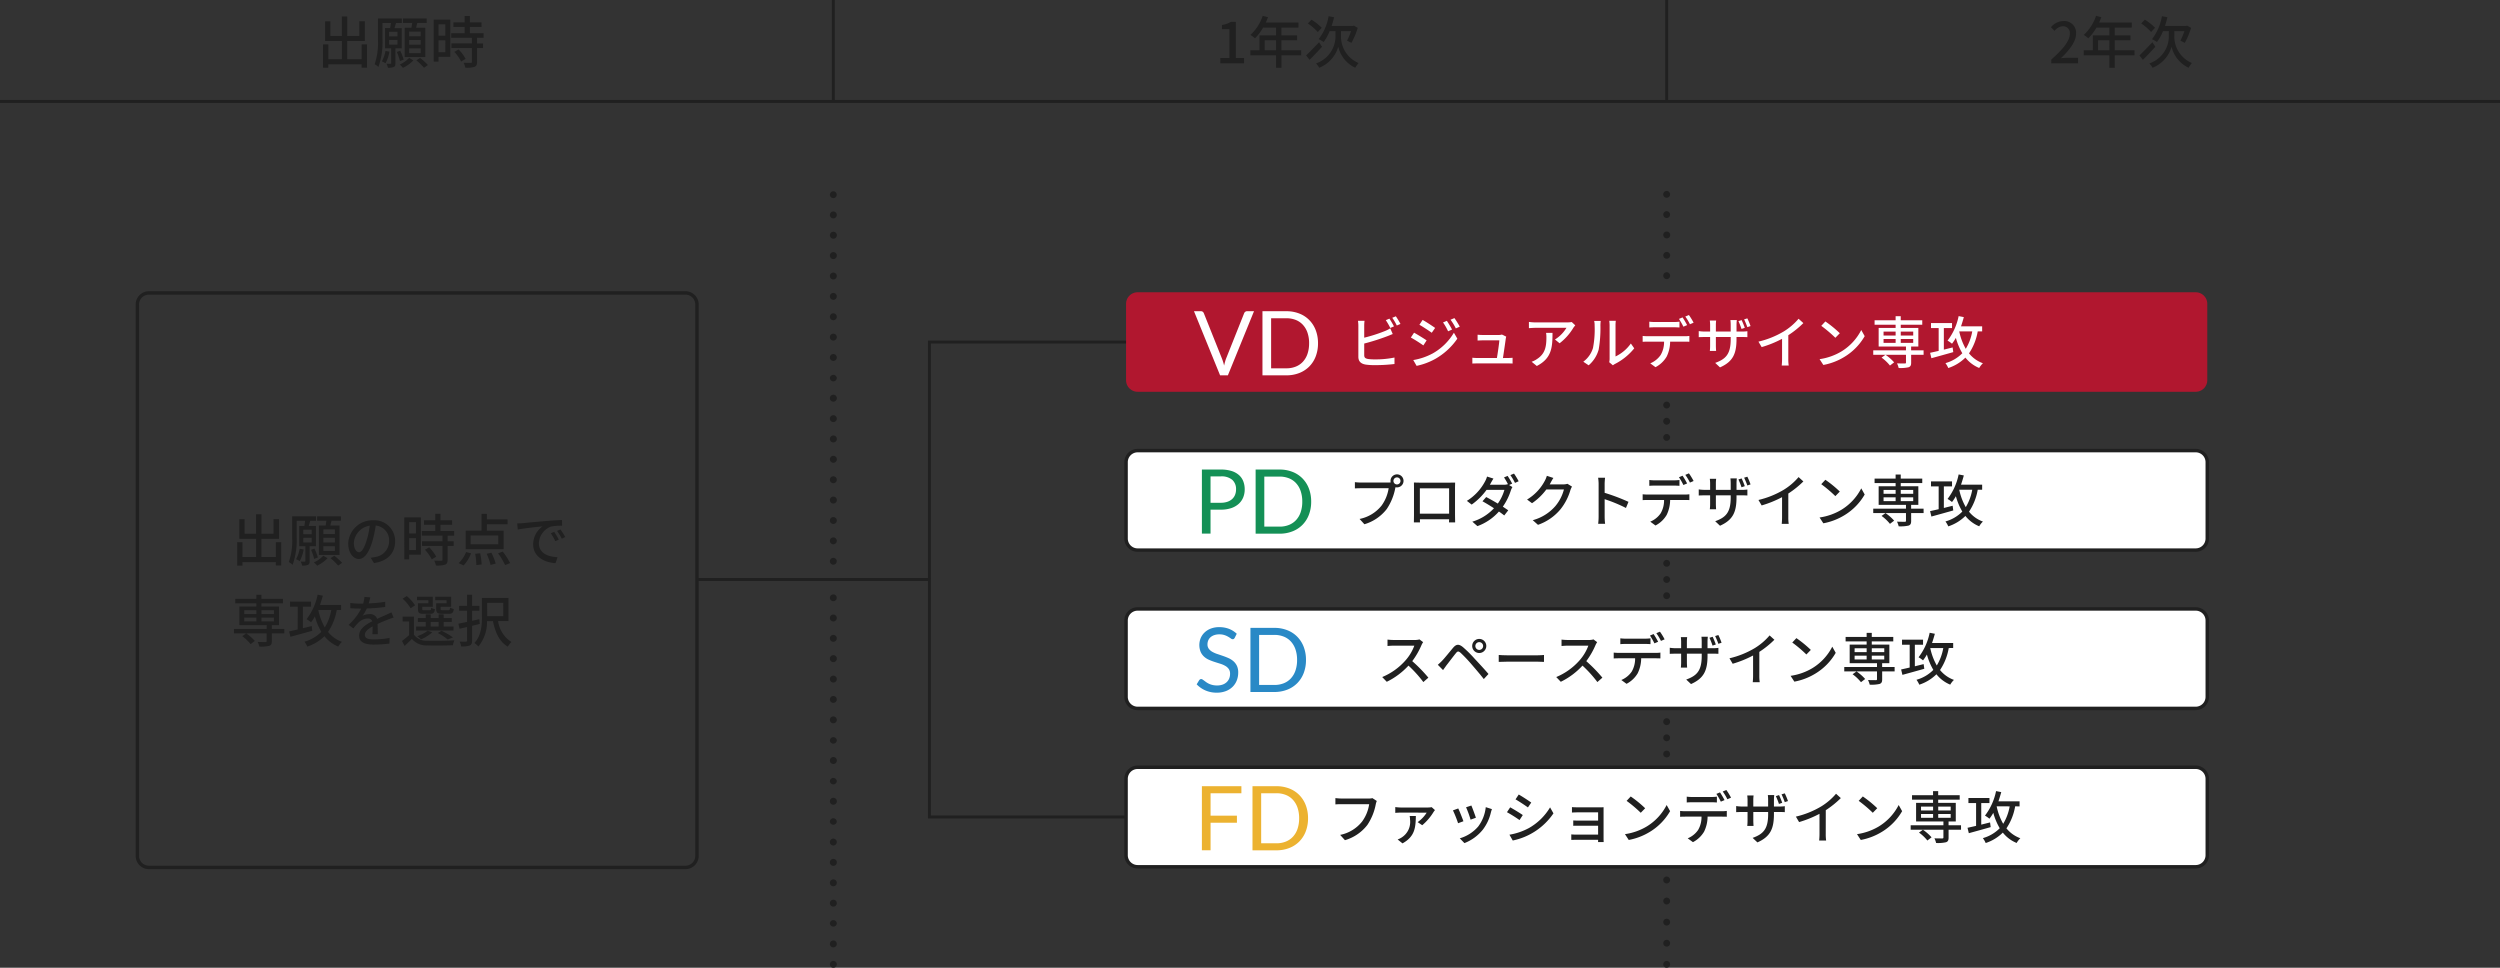<svg id="グループ_219" data-name="グループ 219" xmlns="http://www.w3.org/2000/svg" xmlns:xlink="http://www.w3.org/1999/xlink" width="430" height="166.448" viewBox="0 0 430 166.448">
  <rect x="0" y="0" width="430" height="166.448" fill="#333333" stroke="none"/>
  <defs>
    <clipPath id="clip-path">
      <rect id="長方形_220" data-name="長方形 220" width="430" height="166.448" fill="none"/>
    </clipPath>
  </defs>
  <g id="グループ_219-2" data-name="グループ 219" clip-path="url(#clip-path)">
    <path id="パス_522" data-name="パス 522" d="M114.17,141.508H21.9a2.286,2.286,0,0,1-2.287-2.28V44.378A2.286,2.286,0,0,1,21.9,42.1H114.17a2.286,2.286,0,0,1,2.287,2.281v94.85a2.286,2.286,0,0,1-2.287,2.28M21.9,42.692A1.691,1.691,0,0,0,20.2,44.378v94.85a1.69,1.69,0,0,0,1.692,1.685H114.17a1.69,1.69,0,0,0,1.692-1.685V44.378a1.691,1.691,0,0,0-1.692-1.686Z" transform="translate(3.721 7.988)" fill="#202020"/>
    <path id="パス_523" data-name="パス 523" d="M41.865,79.155v4h-.93v-.572H35.2v.591h-.91V79.155h.91V81.7h2.337V78.574H34.662V75.19h.9V77.7h1.977V74.346h.921V77.7h2.075V75.18h.951v3.393H38.462V81.7h2.472v-2.55Z" transform="translate(6.508 14.108)" fill="#202020"/>
    <path id="パス_524" data-name="パス 524" d="M45.335,79.777v2.55c0,.339-.048.543-.282.659a2.393,2.393,0,0,1-1.017.126,2.328,2.328,0,0,0-.242-.688c.319.01.591.01.688.01s.117-.039.117-.126V79.777H43.542V76.3h.882c.049-.281.1-.6.136-.882H43.106v2.832a12.632,12.632,0,0,1-.7,4.74,2.642,2.642,0,0,0-.65-.475,11.407,11.407,0,0,0,.571-4.256V74.64h4.111v.775H45.433l-.252.882h1.241v3.481Zm-1.028.572a6.627,6.627,0,0,1-.678,2,2.823,2.823,0,0,0-.629-.33,5.745,5.745,0,0,0,.62-1.8Zm-.067-2.627h1.444v-.785H44.241Zm0,1.415h1.444v-.8H44.241Zm1.87,2.832a9.076,9.076,0,0,0-.533-1.57l.582-.214a9.889,9.889,0,0,1,.591,1.532Zm2.307-.118a6.229,6.229,0,0,1-1.793,1.281,4.98,4.98,0,0,0-.552-.563,5.162,5.162,0,0,0,1.618-1.154Zm-.33-5.622c.038-.262.087-.553.127-.825H46.625V74.64h4.09v.765H49.1c-.069.282-.145.572-.214.825h1.591V81.28H46.926V76.23Zm1.59.669H47.691v.8h1.987Zm0,1.444H47.691v.8h1.987Zm0,1.444H47.691V80.6h1.987Zm-.1,1.638a11.56,11.56,0,0,1,1.348,1.222l-.679.475a10.4,10.4,0,0,0-1.318-1.279Z" transform="translate(7.924 14.164)" fill="#202020"/>
    <path id="パス_525" data-name="パス 525" d="M54.2,81.657a5.338,5.338,0,0,0,.853-.137A2.754,2.754,0,0,0,57.377,78.8a2.539,2.539,0,0,0-2.306-2.676,21.953,21.953,0,0,1-.573,2.7c-.581,1.957-1.375,3.053-2.337,3.053s-1.822-1.076-1.822-2.676a4.171,4.171,0,0,1,4.3-3.983,3.557,3.557,0,0,1,3.77,3.624c0,2.007-1.29,3.4-3.635,3.733Zm-.678-3.045a13.3,13.3,0,0,0,.522-2.471,3.217,3.217,0,0,0-2.733,2.966c0,1.105.495,1.61.882,1.61.416,0,.883-.621,1.329-2.1" transform="translate(9.553 14.272)" fill="#202020"/>
    <path id="パス_526" data-name="パス 526" d="M61.3,81.31H59.283v.815h-.834V74.9H61.3Zm-2.017-3.645h1.164V75.716H59.283Zm1.164.8H59.283v2.045h1.164Zm5.457-.427V79h1.037V79.8H65.9v2.385c0,.464-.106.708-.427.844a4.794,4.794,0,0,1-1.588.145,3.374,3.374,0,0,0-.291-.844c.543.019,1.077.019,1.222.019s.2-.049.2-.184V79.8H61.494V79h3.529v-.97H61.464v-.795h2.308V76.173H61.833v-.785h1.939V74.282h.9v1.105h2v.785h-2v1.066h2.355v.795ZM62.725,80.04a7.141,7.141,0,0,1,1.212,1.61l-.766.464A7.274,7.274,0,0,0,62,80.457Z" transform="translate(11.091 14.096)" fill="#202020"/>
    <path id="パス_527" data-name="パス 527" d="M66.314,82.762a5.575,5.575,0,0,0,1.269-1.908l.853.221a6.112,6.112,0,0,1-1.288,2.084Zm7.726-2.4H67.506v-3.19H70.24V74.29h.921v.951h3.557v.833H71.161v1.1H74.04ZM73.118,78h-4.75v1.521h4.75Zm-3.111,3.072a11.523,11.523,0,0,1,.252,1.911l-.91.115a12.673,12.673,0,0,0-.2-1.948Zm1.929-.1a10.326,10.326,0,0,1,.738,1.87l-.883.224a10.044,10.044,0,0,0-.667-1.91Zm1.95-.194a11.717,11.717,0,0,1,1.269,1.977l-.863.35a10.763,10.763,0,0,0-1.212-2.026Z" transform="translate(12.584 14.097)" fill="#202020"/>
    <path id="パス_528" data-name="パス 528" d="M75.665,75.721c.7-.069,2.413-.233,4.177-.378,1.018-.088,1.987-.145,2.637-.165l.011.979a9.12,9.12,0,0,0-1.872.137A3.173,3.173,0,0,0,78.5,79.171c0,1.755,1.629,2.327,3.21,2.4L81.365,82.6c-1.881-.1-3.85-1.105-3.85-3.218a3.8,3.8,0,0,1,1.62-3.112c-.835.087-3.19.32-4.265.553l-.1-1.058c.368-.01.7-.029.892-.048m6.262,2.83-.6.272a9.229,9.229,0,0,0-.776-1.359l.582-.251a13.4,13.4,0,0,1,.795,1.337m1.105-.446-.591.29a9.159,9.159,0,0,0-.815-1.337l.583-.262c.232.33.609.911.823,1.309" transform="translate(14.189 14.266)" fill="#202020"/>
    <path id="パス_529" data-name="パス 529" d="M42.479,92.622H40.336V93.97c0,.456-.1.678-.446.8a6.346,6.346,0,0,1-1.7.126,3.424,3.424,0,0,0-.291-.8c.582.02,1.183.02,1.348.02s.2-.049.2-.184V92.622H33.821v-.765h5.632v-.65h-4.7v-3.2H37.67v-.552H34.054v-.766H37.67v-.7h.882v.7h3.7v.766h-3.7v.552h3.026v3.2H40.336v.65h2.143ZM36.69,94.473a7.3,7.3,0,0,0-1.443-1.367l.678-.484a8.06,8.06,0,0,1,1.484,1.3Zm-1.095-5.167H37.67v-.669H35.595Zm0,1.261H37.67v-.659H35.595Zm2.957-1.261h2.143v-.669H38.551Zm2.143.6H38.551v.659h2.143Z" transform="translate(6.418 16.318)" fill="#202020"/>
    <path id="パス_530" data-name="パス 530" d="M45.785,92.169c-1.328.377-2.725.766-3.762,1.047l-.224-.93c.408-.088.913-.2,1.474-.331V88.03H41.955v-.864h3.616v.864H44.164v3.713c.495-.127,1.009-.252,1.513-.38ZM49.992,88.6a9.728,9.728,0,0,1-1.5,3.781,5.445,5.445,0,0,0,2.394,1.7,3.548,3.548,0,0,0-.639.814,5.851,5.851,0,0,1-2.375-1.783A7.484,7.484,0,0,1,44.921,94.9a3.922,3.922,0,0,0-.484-.844,6.55,6.55,0,0,0,2.9-1.7,10.736,10.736,0,0,1-1.105-2.647,7.876,7.876,0,0,1-.669,1.008,4.882,4.882,0,0,0-.765-.532A10.233,10.233,0,0,0,46.7,85.974l.892.174c-.145.544-.311,1.077-.484,1.591h3.636V88.6Zm-3.18,0a10.21,10.21,0,0,0,1.124,3,8.616,8.616,0,0,0,1.115-3Z" transform="translate(7.932 16.315)" fill="#202020"/>
    <path id="パス_531" data-name="パス 531" d="M54.487,92.71c.029-.33.039-.872.039-1.348-.814.456-1.328.892-1.328,1.455,0,.659.62.785,1.59.785a16.231,16.231,0,0,0,2.666-.252l-.03.978a24.192,24.192,0,0,1-2.665.165c-1.436,0-2.55-.328-2.55-1.522s1.153-1.929,2.258-2.491a.748.748,0,0,0-.776-.475,2.436,2.436,0,0,0-1.59.688,10.271,10.271,0,0,0-.883,1.028L50.4,91.1a10,10,0,0,0,2.171-2.8h-.282c-.4,0-1.066-.02-1.6-.058v-.9a14.049,14.049,0,0,0,1.647.106H52.9a5.838,5.838,0,0,0,.224-1.154l1,.079c-.057.252-.136.62-.27,1.037a22.163,22.163,0,0,0,2.84-.281v.892a29.241,29.241,0,0,1-3.161.261,6.979,6.979,0,0,1-.727,1.25,2.841,2.841,0,0,1,1.222-.281,1.265,1.265,0,0,1,1.28.814c.591-.281,1.086-.484,1.541-.688.32-.145.6-.271.911-.426l.378.891c-.262.077-.678.232-.97.35-.494.183-1.115.445-1.783.755.01.544.029,1.309.038,1.764Z" transform="translate(9.563 16.375)" fill="#202020"/>
    <path id="パス_532" data-name="パス 532" d="M60.172,92.811a2.6,2.6,0,0,0,2.288,1.037c1.124.048,3.432.018,4.673-.069a4.851,4.851,0,0,0-.272.853c-1.143.049-3.247.069-4.391.029a3.269,3.269,0,0,1-2.657-1.123c-.388.4-.795.795-1.249,1.211l-.456-.853a14.666,14.666,0,0,0,1.23-1.009V90.542H58.233v-.834h1.939ZM59.6,88.273a6.872,6.872,0,0,0-1.378-1.648l.717-.456a7.252,7.252,0,0,1,1.425,1.591Zm7.377,3.83H60.541v-.689H62.2V90.62H60.842v-.669H62.2V89.33h.853v.621h1.367V89.33h.863v.621h1.4v.669h-1.4v.795h1.7Zm-4.324-5.216H60.7v-.6H63.42v1.736H61.6v.359c0,.194.049.224.331.224h.921c.213,0,.252-.049.281-.428a1.836,1.836,0,0,0,.65.243c-.077.631-.291.805-.834.805h-1.1c-.786,0-.99-.175-.99-.834v-.979h1.8Zm.678,5.516A7.538,7.538,0,0,1,61.4,93.625a4.626,4.626,0,0,0-.659-.552,6.407,6.407,0,0,0,1.793-.941Zm-.281-.989h1.366V90.62H63.051Zm2.734-4.527H63.827v-.6h2.744v1.736H64.758v.359c0,.194.049.224.35.224h.979c.213,0,.262-.059.29-.457a2.114,2.114,0,0,0,.65.252c-.079.65-.3.825-.844.825H65c-.776,0-1-.175-1-.844v-.97h1.783Zm.194,6.757a9.106,9.106,0,0,0-1.707-1.115l.641-.388a11.921,11.921,0,0,1,1.977,1.145Z" transform="translate(11.027 16.352)" fill="#202020"/>
    <path id="パス_533" data-name="パス 533" d="M69.95,91c-.437.107-.883.213-1.318.32v2.52c0,.485-.107.728-.408.873a4.138,4.138,0,0,1-1.482.156,2.764,2.764,0,0,0-.262-.834c.475.019.94.019,1.085.008s.2-.048.2-.2V91.527c-.466.117-.9.214-1.29.3l-.213-.872c.426-.079.94-.186,1.5-.3V88.727H66.4v-.835H67.76v-1.91h.872v1.91h1.25v.835h-1.25v1.735c.407-.088.833-.184,1.241-.282Zm3.15-.494a5.027,5.027,0,0,0,2.3,3.6,3.354,3.354,0,0,0-.629.8c-1.406-.805-2.152-2.385-2.559-4.391H71.2a6.716,6.716,0,0,1-1.493,4.371,3.477,3.477,0,0,0-.688-.61c1.192-1.241,1.3-3.062,1.3-4.479V86.526h4.566V90.51Zm-1.88-.844h2.763V87.379H71.221Z" transform="translate(12.573 16.316)" fill="#202020"/>
    <path id="パス_534" data-name="パス 534" d="M54.267,7.185v4h-.93v-.572h-5.73v.591H46.7V7.185h.911v2.55h2.337V6.6H47.064V3.219h.9V5.73h1.977V2.376h.921V5.73h2.075V3.21h.951V6.6H50.864V9.734h2.472V7.185Z" transform="translate(8.861 0.451)" fill="#202020"/>
    <path id="パス_535" data-name="パス 535" d="M57.737,7.807v2.55c0,.339-.048.543-.281.659a2.4,2.4,0,0,1-1.018.126,2.328,2.328,0,0,0-.242-.688c.319.01.591.01.688.01s.117-.039.117-.126V7.807H55.944V4.326h.882c.049-.281.1-.6.136-.882H55.508v2.83a12.635,12.635,0,0,1-.7,4.741,2.612,2.612,0,0,0-.65-.475,11.407,11.407,0,0,0,.571-4.256V2.67h4.111v.775H57.835l-.252.882h1.241V7.807Zm-1.028.572a6.627,6.627,0,0,1-.678,2,2.823,2.823,0,0,0-.629-.33,5.745,5.745,0,0,0,.62-1.8Zm-.067-2.627h1.444V4.967H56.643Zm0,1.415h1.444v-.8H56.643ZM58.513,10a9.1,9.1,0,0,0-.533-1.569l.582-.214a9.89,9.89,0,0,1,.591,1.532Zm2.307-.117a6.229,6.229,0,0,1-1.793,1.281,4.981,4.981,0,0,0-.552-.563,5.162,5.162,0,0,0,1.618-1.154Zm-.33-5.622c.038-.262.087-.553.127-.825H59.027V2.67h4.09v.765H61.5c-.069.282-.145.572-.214.825h1.591V9.31H59.328V4.26Zm1.59.669H60.093v.8H62.08Zm0,1.444H60.093v.8H62.08Zm0,1.444H60.093v.815H62.08Zm-.1,1.638a11.465,11.465,0,0,1,1.348,1.222l-.679.475a10.321,10.321,0,0,0-1.318-1.279Z" transform="translate(10.278 0.507)" fill="#202020"/>
    <path id="パス_536" data-name="パス 536" d="M65.551,9.339H63.534v.815H62.7V2.931h2.851ZM63.534,5.694H64.7V3.745H63.534Zm1.164.8H63.534V8.535H64.7Zm5.457-.427v.97h1.037v.795H70.155v2.385c0,.464-.106.708-.427.844a4.794,4.794,0,0,1-1.588.145,3.374,3.374,0,0,0-.292-.844c.543.018,1.077.018,1.222.018s.2-.048.2-.183V7.827H65.745V7.032h3.529v-.97H65.715V5.268h2.308V4.2H66.084V3.416h1.939V2.31h.9V3.416h2V4.2h-2V5.268h2.355v.795ZM66.976,8.07a7.142,7.142,0,0,1,1.212,1.61l-.766.464a7.274,7.274,0,0,0-1.173-1.657Z" transform="translate(11.898 0.438)" fill="#202020"/>
    <path id="パス_537" data-name="パス 537" d="M176.417,9.372h1.561V4.409H176.7V3.7a4.369,4.369,0,0,0,1.551-.543h.842V9.372h1.4v.92h-4.071Z" transform="translate(33.477 0.599)" fill="#202020"/>
    <path id="パス_538" data-name="パス 538" d="M189.506,9.082h-3.4v2.142h-.93V9.082h-4.41V8.209h1.561V5.651h2.849V4.312h-2.219a8.886,8.886,0,0,1-1.4,1.843,7.08,7.08,0,0,0-.785-.583,7.833,7.833,0,0,0,2.113-3.286l.911.243c-.117.3-.252.62-.377.91h5.612v.873H186.1V5.651h2.706v.844H186.1V8.209h3.4Zm-4.334-2.588h-1.949V8.209h1.949Z" transform="translate(34.302 0.434)" fill="#202020"/>
    <path id="パス_539" data-name="パス 539" d="M191.555,7.6c-.7.777-1.493,1.6-2.143,2.25l-.591-.766c.553-.523,1.416-1.405,2.23-2.269Zm-.727-2.539a9.99,9.99,0,0,0-1.706-1.474l.629-.65a9.4,9.4,0,0,1,1.755,1.4Zm3.994.968a4.935,4.935,0,0,0,3.015,4.363c-.164.214-.446.6-.572.815A5.349,5.349,0,0,1,194.347,7.6a5.549,5.549,0,0,1-3.268,3.607,4.923,4.923,0,0,0-.551-.746,4.946,4.946,0,0,0,3.343-4.432V4.912h-1a8.288,8.288,0,0,1-1.037,1.871,6.163,6.163,0,0,0-.853-.494,8.914,8.914,0,0,0,1.706-3.946l.941.175a14.373,14.373,0,0,1-.418,1.493h3.645l.174-.049.67.378a13.121,13.121,0,0,1-1.076,2.588c-.194-.1-.553-.282-.766-.369a10.711,10.711,0,0,0,.688-1.648h-1.725Z" transform="translate(35.831 0.445)" fill="#202020"/>
    <rect id="長方形_216" data-name="長方形 216" width="430" height="0.507" transform="translate(0 17.198)" fill="#202020"/>
    <rect id="長方形_217" data-name="長方形 217" width="0.506" height="17.453" transform="translate(143.081 0)" fill="#202020"/>
    <rect id="長方形_218" data-name="長方形 218" width="0.507" height="17.453" transform="translate(286.414 0)" fill="#202020"/>
    <path id="パス_540" data-name="パス 540" d="M296.556,9.665c2.1-1.861,3.19-3.247,3.19-4.421a1.163,1.163,0,0,0-1.212-1.308,1.936,1.936,0,0,0-1.406.795L296.5,4.11a2.8,2.8,0,0,1,2.171-1.066,2.018,2.018,0,0,1,2.152,2.142c0,1.378-1.095,2.8-2.607,4.247.368-.039.814-.068,1.162-.068h1.783v.949h-4.6Z" transform="translate(56.264 0.578)" fill="#202020"/>
    <path id="パス_541" data-name="パス 541" d="M309.978,9.082h-3.4v2.142h-.93V9.082h-4.41V8.209h1.56V5.651h2.851V4.312h-2.219a8.887,8.887,0,0,1-1.4,1.843,7.314,7.314,0,0,0-.785-.583,7.832,7.832,0,0,0,2.113-3.286l.911.243c-.117.3-.252.62-.378.91H309.5v.873h-2.928V5.651h2.706v.844h-2.706V8.209h3.4Zm-4.333-2.588H303.7V8.209h1.949Z" transform="translate(57.163 0.434)" fill="#202020"/>
    <path id="パス_542" data-name="パス 542" d="M312.027,7.6c-.7.777-1.493,1.6-2.143,2.25l-.591-.766c.553-.523,1.416-1.405,2.23-2.269ZM311.3,5.058a9.987,9.987,0,0,0-1.706-1.474l.629-.65a9.4,9.4,0,0,1,1.755,1.4Zm3.994.968a4.935,4.935,0,0,0,3.015,4.363c-.164.214-.446.6-.572.815A5.348,5.348,0,0,1,314.819,7.6a5.549,5.549,0,0,1-3.268,3.607,4.926,4.926,0,0,0-.551-.746,4.946,4.946,0,0,0,3.343-4.432V4.912h-1a8.284,8.284,0,0,1-1.037,1.871,6.163,6.163,0,0,0-.853-.494,8.914,8.914,0,0,0,1.706-3.946l.941.175a14.389,14.389,0,0,1-.418,1.493h3.645l.174-.049.67.378A13.117,13.117,0,0,1,317.1,6.928c-.194-.1-.553-.282-.766-.369a10.711,10.711,0,0,0,.688-1.648h-1.725Z" transform="translate(58.692 0.445)" fill="#202020"/>
    <path id="パス_543" data-name="パス 543" d="M240.453,52.123a.584.584,0,0,1,.583-.584.59.59,0,1,1,0,1.179.587.587,0,0,1-.583-.595m0-3.5a.585.585,0,0,1,.583-.583.589.589,0,1,1,0,1.178.587.587,0,0,1-.583-.595m0-3.5a.583.583,0,0,1,.583-.583.589.589,0,1,1,0,1.178.587.587,0,0,1-.583-.595m0-3.5a.6.6,0,0,1,.583-.595.595.595,0,0,1,0,1.19.593.593,0,0,1-.583-.595m0-3.5a.583.583,0,0,1,.583-.582.583.583,0,1,1,0,1.165.584.584,0,0,1-.583-.583m0-3.5a.587.587,0,0,1,.583-.595.59.59,0,1,1,0,1.179.585.585,0,0,1-.583-.584m0-3.5a.587.587,0,0,1,.583-.595.589.589,0,1,1,0,1.178.583.583,0,0,1-.583-.583" transform="translate(45.629 5.795)" fill="#202020"/>
    <path id="パス_544" data-name="パス 544" d="M241.036,52.307a.483.483,0,0,1-.226-.048.64.64,0,0,1-.19-.119.611.611,0,0,1-.167-.415.7.7,0,0,1,.036-.227.594.594,0,0,1,.131-.2.64.64,0,0,1,.19-.119.607.607,0,0,1,.642.119.659.659,0,0,1,.178.43.573.573,0,0,1-.178.415.518.518,0,0,1-.19.119.483.483,0,0,1-.226.048" transform="translate(45.629 9.703)" fill="#202020"/>
    <path id="パス_545" data-name="パス 545" d="M241.038,28.777a.617.617,0,0,1-.416-.168.648.648,0,0,1-.131-.19.761.761,0,0,1-.048-.225.611.611,0,0,1,.178-.418.482.482,0,0,1,.19-.13.6.6,0,0,1,.452,0,.411.411,0,0,1,.19.13.611.611,0,0,1,.178.418.554.554,0,0,1-.178.415.6.6,0,0,1-.416.168" transform="translate(45.627 5.238)" fill="#202020"/>
    <path id="パス_546" data-name="パス 546" d="M168.549,131.429h-34.4V49.239h34.4v.507H134.655v81.176h33.894Z" transform="translate(25.456 9.344)" fill="#202020"/>
    <rect id="長方形_219" data-name="長方形 219" width="40.302" height="0.507" transform="translate(119.726 99.425)" fill="#202020"/>
    <path id="パス_547" data-name="パス 547" d="M119.973,87.221a.595.595,0,1,1,.595.595.594.594,0,0,1-.595-.595m0-3.5a.595.595,0,1,1,.595.595.605.605,0,0,1-.595-.595m0-3.5a.6.6,0,1,1,.595.583.6.6,0,0,1-.595-.583m0-3.51a.595.595,0,1,1,.595.595.6.6,0,0,1-.595-.595m0-3.5a.6.6,0,1,1,.595.583.6.6,0,0,1-.595-.583m0-3.5a.6.6,0,1,1,.595.583.6.6,0,0,1-.595-.583m0-3.511a.595.595,0,1,1,1.19,0,.595.595,0,0,1-1.19,0m0-3.5a.6.6,0,1,1,.595.582.6.6,0,0,1-.595-.582m0-3.51a.6.6,0,0,1,1.19,0,.595.595,0,0,1-1.19,0m0-3.5a.595.595,0,1,1,.595.584.6.6,0,0,1-.595-.584m0-3.51a.595.595,0,1,1,.595.595.594.594,0,0,1-.595-.595m0-3.5a.595.595,0,0,1,1.19,0,.595.595,0,0,1-1.19,0m0-3.5a.595.595,0,1,1,.595.584.6.6,0,0,1-.595-.584m0-3.51a.595.595,0,1,1,.595.595.594.594,0,0,1-.595-.595m0-3.5a.6.6,0,1,1,.595.583.6.6,0,0,1-.595-.583m0-3.5a.6.6,0,1,1,.595.583.6.6,0,0,1-.595-.583m0-3.509a.595.595,0,1,1,.595.595.593.593,0,0,1-.595-.595" transform="translate(22.766 5.807)" fill="#202020"/>
    <path id="パス_548" data-name="パス 548" d="M120.568,81.828a.558.558,0,0,1-.416-.178.54.54,0,0,1-.178-.416.611.611,0,0,1,.178-.418.582.582,0,0,1,.642-.13,1.013,1.013,0,0,1,.19.13.7.7,0,0,1,.131.192.741.741,0,0,1,.036.226.589.589,0,0,1-.583.595" transform="translate(22.766 15.304)" fill="#202020"/>
    <path id="パス_549" data-name="パス 549" d="M120.568,28.828a.59.59,0,0,1-.416-.168.624.624,0,0,1-.178-.415.584.584,0,0,1,.178-.416.405.405,0,0,1,.19-.131.584.584,0,0,1,.809.547.611.611,0,0,1-.167.415.668.668,0,0,1-.19.12.483.483,0,0,1-.226.048" transform="translate(22.766 5.247)" fill="#202020"/>
    <path id="パス_550" data-name="パス 550" d="M119.973,145.493a.595.595,0,1,1,.595.595.594.594,0,0,1-.595-.595m0-3.5a.595.595,0,1,1,1.19,0,.6.6,0,0,1-1.19,0m0-3.51a.595.595,0,1,1,.595.595.594.594,0,0,1-.595-.595m0-3.5a.595.595,0,0,1,1.19,0,.595.595,0,1,1-1.19,0m0-3.5a.6.6,0,1,1,.595.583.6.6,0,0,1-.595-.583m0-3.51a.595.595,0,1,1,.595.595.594.594,0,0,1-.595-.595m0-3.5a.595.595,0,1,1,1.19,0,.6.6,0,0,1-1.19,0m0-3.5a.6.6,0,1,1,.595.583.6.6,0,0,1-.595-.583m0-3.51a.6.6,0,0,1,1.19,0,.595.595,0,1,1-1.19,0m0-3.5a.6.6,0,1,1,.595.583.6.6,0,0,1-.595-.583m0-3.51a.6.6,0,0,1,1.19,0,.595.595,0,0,1-1.19,0m0-3.5a.595.595,0,0,1,1.19,0,.595.595,0,0,1-1.19,0m0-3.5a.595.595,0,1,1,.595.584.6.6,0,0,1-.595-.584m0-3.51a.595.595,0,1,1,.595.595.6.6,0,0,1-.595-.595m0-3.5a.6.6,0,1,1,.595.583.6.6,0,0,1-.595-.583m0-3.51a.595.595,0,1,1,.595.595.594.594,0,0,1-.595-.595m0-3.5a.595.595,0,1,1,1.19,0,.595.595,0,0,1-1.19,0" transform="translate(22.766 16.862)" fill="#202020"/>
    <path id="パス_551" data-name="パス 551" d="M120.568,140.086a.693.693,0,0,1-.226-.036,1.077,1.077,0,0,1-.19-.131.577.577,0,0,1-.178-.416.606.606,0,0,1,.178-.416.6.6,0,0,1,.833,0,.606.606,0,0,1,.178.416.629.629,0,0,1-.178.416,1.077,1.077,0,0,1-.19.131.692.692,0,0,1-.226.036" transform="translate(22.766 26.361)" fill="#202020"/>
    <path id="パス_552" data-name="パス 552" d="M120.568,87.1a.483.483,0,0,1-.226-.048.508.508,0,0,1-.19-.13.563.563,0,0,1,0-.822.6.6,0,0,1,.833,0,.574.574,0,0,1,.167.416.741.741,0,0,1-.036.226.5.5,0,0,1-.131.18.561.561,0,0,1-.416.177" transform="translate(22.766 16.306)" fill="#202020"/>
    <path id="パス_553" data-name="パス 553" d="M240.453,137.611a.589.589,0,1,1,.583.583.586.586,0,0,1-.583-.583m0-3.629a.589.589,0,0,1,1.178,0,.589.589,0,1,1-1.178,0m0-3.629a.589.589,0,0,1,1.178,0,.589.589,0,1,1-1.178,0" transform="translate(45.629 24.625)" fill="#202020"/>
    <path id="パス_554" data-name="パス 554" d="M241.038,140.086a.747.747,0,0,1-.226-.036,1.077,1.077,0,0,1-.19-.131.629.629,0,0,1-.178-.416.606.606,0,0,1,.178-.416.6.6,0,0,1,.833,0,.584.584,0,0,1,.178.416.577.577,0,0,1-.178.416.594.594,0,0,1-.416.167" transform="translate(45.627 26.361)" fill="#202020"/>
    <path id="パス_555" data-name="パス 555" d="M241.036,127.909a.808.808,0,0,1-.226-.048.706.706,0,0,1-.19-.131.669.669,0,0,1-.131-.192.733.733,0,0,1-.036-.225.692.692,0,0,1,.036-.226.549.549,0,0,1,.131-.192.59.59,0,0,1,.642-.13.43.43,0,0,1,.19.13.549.549,0,0,1,.131.192.729.729,0,0,1,.048.226.792.792,0,0,1-.048.225.669.669,0,0,1-.131.192.56.56,0,0,1-.19.131.728.728,0,0,1-.226.048" transform="translate(45.629 24.047)" fill="#202020"/>
    <path id="パス_556" data-name="パス 556" d="M240.443,60.993a.595.595,0,0,1,1.19,0,.595.595,0,1,1-1.19,0" transform="translate(45.627 11.463)" fill="#202020"/>
    <path id="パス_557" data-name="パス 557" d="M241.036,63.916a.747.747,0,0,1-.226-.036,1.147,1.147,0,0,1-.19-.131.68.68,0,0,1-.131-.19.747.747,0,0,1-.036-.226.583.583,0,0,1,1-.416.606.606,0,0,1,.178.416.809.809,0,0,1-.048.226.68.68,0,0,1-.131.19,1.147,1.147,0,0,1-.19.131.693.693,0,0,1-.226.036" transform="translate(45.629 11.907)" fill="#202020"/>
    <path id="パス_558" data-name="パス 558" d="M241.038,59.249a.577.577,0,0,1-.416-.178.538.538,0,0,1-.131-.192.682.682,0,0,1-.048-.225.761.761,0,0,1,.048-.226.549.549,0,0,1,.131-.192.7.7,0,0,1,.19-.13.6.6,0,0,1,.452,0,.557.557,0,0,1,.19.13.611.611,0,0,1,.178.418.714.714,0,0,1-.048.225.538.538,0,0,1-.131.192.558.558,0,0,1-.416.178" transform="translate(45.627 11.018)" fill="#202020"/>
    <path id="パス_559" data-name="パス 559" d="M240.453,83.875a.589.589,0,1,1,.583.583.587.587,0,0,1-.583-.583" transform="translate(45.629 15.803)" fill="#202020"/>
    <path id="パス_560" data-name="パス 560" d="M241.036,86.8a.594.594,0,0,1-.416-.167.616.616,0,0,1-.167-.416.693.693,0,0,1,.036-.226.767.767,0,0,1,.131-.19.5.5,0,0,1,.19-.131.6.6,0,0,1,.452,0,.423.423,0,0,1,.19.131.544.544,0,0,1,.131.19.729.729,0,0,1,.048.226.577.577,0,0,1-.178.416.518.518,0,0,1-.19.119.483.483,0,0,1-.226.048" transform="translate(45.629 16.248)" fill="#202020"/>
    <path id="パス_561" data-name="パス 561" d="M241.036,82.117a.786.786,0,0,1-.226-.036.685.685,0,0,1-.19-.132.59.59,0,0,1-.167-.415.7.7,0,0,1,.036-.227.55.55,0,0,1,.131-.189.657.657,0,0,1,.19-.131.6.6,0,0,1,.452,0,.528.528,0,0,1,.19.131.55.55,0,0,1,.131.189.736.736,0,0,1,.048.227.6.6,0,0,1-.178.415.685.685,0,0,1-.19.132.726.726,0,0,1-.226.036" transform="translate(45.629 15.36)" fill="#202020"/>
    <path id="パス_562" data-name="パス 562" d="M240.453,106.764a.587.587,0,0,1,.583-.595.589.589,0,1,1,0,1.178.583.583,0,0,1-.583-.583" transform="translate(45.629 20.147)" fill="#202020"/>
    <path id="パス_563" data-name="パス 563" d="M241.036,109.687a.516.516,0,0,1-.226-.048.64.64,0,0,1-.19-.119.648.648,0,0,1-.131-.19.8.8,0,0,1-.036-.225.7.7,0,0,1,.036-.227.594.594,0,0,1,.131-.2.613.613,0,0,1,.19-.118.584.584,0,0,1,.452,0,.5.5,0,0,1,.19.118.594.594,0,0,1,.131.2.736.736,0,0,1,.048.227.9.9,0,0,1-.048.225.648.648,0,0,1-.131.19.518.518,0,0,1-.19.119.483.483,0,0,1-.226.048" transform="translate(45.629 20.592)" fill="#202020"/>
    <path id="パス_564" data-name="パス 564" d="M241.036,105.019a.768.768,0,0,1-.226-.048.676.676,0,0,1-.19-.13.686.686,0,0,1-.131-.192.741.741,0,0,1-.036-.226.685.685,0,0,1,.036-.225.538.538,0,0,1,.131-.192.591.591,0,0,1,.642-.131.56.56,0,0,1,.19.131.538.538,0,0,1,.131.192.721.721,0,0,1,.048.225.8.8,0,0,1-.048.226.686.686,0,0,1-.131.192.541.541,0,0,1-.19.13.7.7,0,0,1-.226.048" transform="translate(45.629 19.703)" fill="#202020"/>
    <path id="パス_565" data-name="パス 565" d="M346.77,59.368H164.781a1.991,1.991,0,0,1-1.989-1.989V44.242a1.991,1.991,0,0,1,1.989-1.988H346.77a1.991,1.991,0,0,1,1.989,1.988V57.378a1.991,1.991,0,0,1-1.989,1.989" transform="translate(30.892 8.018)" fill="#b1172f"/>
    <path id="パス_566" data-name="パス 566" d="M182.935,44.991l-4.493,11.026H177.1L172.61,44.991H173.8a.5.5,0,0,1,.324.1.609.609,0,0,1,.184.253l3.108,7.779c.068.174.133.364.2.569s.123.421.174.646c.051-.225.106-.44.162-.646s.118-.4.184-.569l3.1-7.779a.555.555,0,0,1,.181-.242.494.494,0,0,1,.327-.112Z" transform="translate(32.755 8.538)" fill="#fff"/>
    <path id="パス_567" data-name="パス 567" d="M192.065,50.507a6.216,6.216,0,0,1-.393,2.255,5,5,0,0,1-1.108,1.737,4.933,4.933,0,0,1-1.719,1.121,6,6,0,0,1-2.22.4H182.51V44.991h4.115a6,6,0,0,1,2.22.4,4.86,4.86,0,0,1,1.719,1.124,5.023,5.023,0,0,1,1.108,1.739,6.223,6.223,0,0,1,.393,2.256m-1.531,0a5.531,5.531,0,0,0-.276-1.814,3.8,3.8,0,0,0-.786-1.355,3.327,3.327,0,0,0-1.23-.847,4.294,4.294,0,0,0-1.616-.291H184v8.609h2.623a4.271,4.271,0,0,0,1.616-.293,3.347,3.347,0,0,0,1.23-.844,3.75,3.75,0,0,0,.786-1.35,5.536,5.536,0,0,0,.276-1.814" transform="translate(34.633 8.538)" fill="#fff"/>
    <path id="パス_568" data-name="パス 568" d="M197.393,52.392c0,.466.2.583.658.679a8.367,8.367,0,0,0,1.212.067,16,16,0,0,0,3.336-.319v1.115a28.11,28.11,0,0,1-3.394.194,10.4,10.4,0,0,1-1.59-.1c-.785-.145-1.231-.533-1.231-1.347V47.371a5.511,5.511,0,0,0-.068-.873h1.135a6.31,6.31,0,0,0-.058.873v2.036a26.683,26.683,0,0,0,3.537-1.134,5.421,5.421,0,0,0,.941-.476l.427.979c-.32.126-.708.3-1.018.407a37.076,37.076,0,0,1-3.887,1.231Zm4.488-4.661a13.036,13.036,0,0,0-.775-1.338l.62-.262a14.033,14.033,0,0,1,.784,1.328Zm.951-2.007a12.879,12.879,0,0,1,.795,1.317l-.629.272a9.171,9.171,0,0,0-.785-1.328Z" transform="translate(37.253 8.676)" fill="#fff"/>
    <path id="パス_569" data-name="パス 569" d="M206.676,49.821l-.563.863a24.6,24.6,0,0,0-2.151-1.358l.552-.833c.6.33,1.706,1.008,2.162,1.328m.979,2.278a9.886,9.886,0,0,0,3.712-3.6l.591,1.027A11.522,11.522,0,0,1,208.169,53a11.34,11.34,0,0,1-3.218,1.2l-.573-1a10.676,10.676,0,0,0,3.278-1.105m.484-4.42-.582.833c-.494-.358-1.531-1.037-2.123-1.377l.552-.834c.6.331,1.687,1.047,2.152,1.378m2.909.281-.679.3a9.314,9.314,0,0,0-.872-1.522l.659-.282a17.418,17.418,0,0,1,.892,1.5m1.328-.495-.678.3a9.488,9.488,0,0,0-.911-1.493l.669-.281a14.192,14.192,0,0,1,.921,1.473" transform="translate(38.704 8.728)" fill="#fff"/>
    <path id="パス_570" data-name="パス 570" d="M218.929,52.4c.222,0,.62-.019.844-.038v.989c-.183-.01-.591-.02-.823-.02h-5.225c-.321,0-.543.011-.872.02v-1a8.012,8.012,0,0,0,.872.048h3.354c.137-.823.388-2.491.418-3.034h-2.88c-.29,0-.6.019-.863.03V48.392a8.544,8.544,0,0,0,.853.049h2.754a1.948,1.948,0,0,0,.581-.077l.736.358c-.029.106-.058.252-.076.349-.079.621-.35,2.433-.485,3.335Z" transform="translate(40.391 9.177)" fill="#fff"/>
    <path id="パス_571" data-name="パス 571" d="M229.006,47.129c-.087.107-.243.29-.321.407a9.562,9.562,0,0,1-2.375,2.676l-.8-.65a6.021,6.021,0,0,0,1.977-2.007h-5.323c-.377,0-.716.03-1.134.058V46.538a8.628,8.628,0,0,0,1.134.087h5.419a5.1,5.1,0,0,0,.814-.067Zm-3.917,1.29c0,2.529-.145,4.39-2.7,5.7l-.891-.727a3.679,3.679,0,0,0,.932-.476c1.386-.892,1.609-2.113,1.609-3.723a4.382,4.382,0,0,0-.058-.775Z" transform="translate(41.942 8.831)" fill="#fff"/>
    <path id="パス_572" data-name="パス 572" d="M228.891,53.414a4.564,4.564,0,0,0,1.667-2.357,16.758,16.758,0,0,0,.282-3.868,3.014,3.014,0,0,0-.079-.785h1.126a7.315,7.315,0,0,0-.049.777,21.316,21.316,0,0,1-.3,4.138,5.457,5.457,0,0,1-1.726,2.715Zm4.459.087a2.847,2.847,0,0,0,.068-.612V47.151a7.071,7.071,0,0,0-.058-.776h1.124a5.931,5.931,0,0,0-.048.776v5.361a6.839,6.839,0,0,0,2.637-2.23l.582.833a10.186,10.186,0,0,1-3.3,2.676,2.084,2.084,0,0,0-.369.243Z" transform="translate(43.435 8.8)" fill="#fff"/>
    <path id="パス_573" data-name="パス 573" d="M244.695,49.188a5.815,5.815,0,0,0,.814-.049v1c-.223-.01-.562-.019-.814-.019H242.2a5.937,5.937,0,0,1-.6,2.579,4.792,4.792,0,0,1-1.919,1.812l-.9-.659a4.035,4.035,0,0,0,1.793-1.444,4.4,4.4,0,0,0,.582-2.288h-2.8c-.29,0-.61.01-.882.029V49.139a8.142,8.142,0,0,0,.882.049Zm-5.129-1.54c-.328,0-.688.018-.949.038v-1a7.572,7.572,0,0,0,.941.058h3.275a8.306,8.306,0,0,0,.971-.058v1c-.311-.02-.66-.038-.971-.038Zm4.916-.1a11.685,11.685,0,0,0-.765-1.338l.62-.262a14.455,14.455,0,0,1,.784,1.328Zm.949-2.007a10.686,10.686,0,0,1,.805,1.318l-.631.271a9.074,9.074,0,0,0-.795-1.328Z" transform="translate(45.063 8.643)" fill="#fff"/>
    <path id="パス_574" data-name="パス 574" d="M252.978,48.293a6.494,6.494,0,0,0,.97-.058v1.027c-.145-.019-.494-.029-.96-.029h-.91v.33c0,2.5-.572,3.888-2.841,4.895l-.825-.775c1.813-.66,2.666-1.493,2.666-4.061v-.389h-2.55v1.454c0,.389.03.8.038.94h-1.076a8.382,8.382,0,0,0,.049-.94V49.233h-.951c-.446,0-.844.019-1.008.029V48.216a7.406,7.406,0,0,0,1.008.077h.951V47.177c0-.339-.038-.65-.049-.785h1.086a6,6,0,0,0-.049.785v1.116h2.55V47.167a7.106,7.106,0,0,0-.048-.844h1.1c-.011.146-.049.457-.049.844v1.126Zm-.039-.446a11.624,11.624,0,0,0-.533-1.347l.553-.176a13.426,13.426,0,0,1,.543,1.33Zm1-.311a12.375,12.375,0,0,0-.553-1.338l.553-.174a10.913,10.913,0,0,1,.552,1.328Z" transform="translate(46.602 8.734)" fill="#fff"/>
    <path id="パス_575" data-name="パス 575" d="M259.349,52.983a7.416,7.416,0,0,0,.068,1.145h-1.2a11.41,11.41,0,0,0,.058-1.145v-3.45a18.623,18.623,0,0,1-3.51,1.425l-.552-.941a15.231,15.231,0,0,0,4.371-1.764,10.608,10.608,0,0,0,2.531-2.171l.824.746a16.039,16.039,0,0,1-2.589,2.084Z" transform="translate(48.24 8.744)" fill="#fff"/>
    <path id="パス_576" data-name="パス 576" d="M266.856,51.6a9.222,9.222,0,0,0,3.363-3.655L270.812,49a9.987,9.987,0,0,1-3.4,3.509,10.675,10.675,0,0,1-3.712,1.446l-.65-1a10.048,10.048,0,0,0,3.81-1.358m-.329-3.1-.766.785a22,22,0,0,0-2.424-2.055l.708-.757a19.531,19.531,0,0,1,2.482,2.026" transform="translate(49.916 8.819)" fill="#fff"/>
    <path id="パス_577" data-name="パス 577" d="M279.47,52.346h-2.142v1.348c0,.454-.1.678-.446.8a6.3,6.3,0,0,1-1.7.126,3.449,3.449,0,0,0-.291-.795c.582.019,1.183.019,1.347.019s.2-.049.2-.184V52.346h-5.631V51.58h5.631v-.65h-4.7v-3.2h2.917v-.553h-3.616v-.766h3.616v-.7h.883v.7h3.7v.766h-3.7v.553h3.026v3.2h-1.241v.65h2.142ZM273.682,54.2a7.314,7.314,0,0,0-1.444-1.367l.679-.484a8.057,8.057,0,0,1,1.484,1.3Zm-1.1-5.166h2.075v-.669h-2.075Zm0,1.259h2.075v-.659h-2.075Zm2.958-1.259h2.143v-.669h-2.143Zm2.142.6h-2.143v.659h2.143Z" transform="translate(51.39 8.675)" fill="#fff"/>
    <path id="パス_578" data-name="パス 578" d="M283.013,51.893c-1.328.378-2.725.766-3.762,1.047l-.224-.93c.408-.088.913-.2,1.474-.33V47.754h-1.318v-.863H282.8v.863h-1.406v3.713c.495-.126,1.009-.252,1.513-.378Zm4.207-3.567a9.728,9.728,0,0,1-1.5,3.781,5.454,5.454,0,0,0,2.394,1.7,3.5,3.5,0,0,0-.639.814,5.865,5.865,0,0,1-2.375-1.785,7.47,7.47,0,0,1-2.948,1.794,3.95,3.95,0,0,0-.484-.844,6.538,6.538,0,0,0,2.9-1.7,10.726,10.726,0,0,1-1.105-2.646,8.053,8.053,0,0,1-.669,1.008,4.966,4.966,0,0,0-.765-.533,10.211,10.211,0,0,0,1.908-4.218l.892.175c-.145.544-.311,1.077-.484,1.59h3.636v.864Zm-3.18,0a10.223,10.223,0,0,0,1.124,3,8.649,8.649,0,0,0,1.115-3Z" transform="translate(52.949 8.672)" fill="#fff"/>
    <path id="パス_579" data-name="パス 579" d="M346.77,82.258H164.781a1.991,1.991,0,0,1-1.989-1.989V67.132a1.991,1.991,0,0,1,1.989-1.989H346.77a1.991,1.991,0,0,1,1.989,1.989V80.268a1.991,1.991,0,0,1-1.989,1.989" transform="translate(30.892 12.362)" fill="#fff"/>
    <path id="パス_580" data-name="パス 580" d="M346.817,82.6H164.829a2.29,2.29,0,0,1-2.287-2.287V67.18a2.289,2.289,0,0,1,2.287-2.287H346.817A2.289,2.289,0,0,1,349.1,67.18V80.316a2.29,2.29,0,0,1-2.287,2.287M164.829,65.488a1.694,1.694,0,0,0-1.692,1.692V80.316a1.694,1.694,0,0,0,1.692,1.692H346.817a1.693,1.693,0,0,0,1.692-1.692V67.18a1.693,1.693,0,0,0-1.692-1.692Z" transform="translate(30.844 12.314)" fill="#202020"/>
    <path id="パス_581" data-name="パス 581" d="M177.009,67.879a6.134,6.134,0,0,1,1.819.243,3.5,3.5,0,0,1,1.28.69,2.753,2.753,0,0,1,.759,1.077,3.79,3.79,0,0,1,.25,1.406,3.582,3.582,0,0,1-.269,1.409,3.051,3.051,0,0,1-.79,1.1,3.642,3.642,0,0,1-1.285.719,5.5,5.5,0,0,1-1.764.258H175.24V78.9h-1.485V67.879Zm0,5.717a3.436,3.436,0,0,0,1.127-.169,2.327,2.327,0,0,0,.823-.474,1.959,1.959,0,0,0,.5-.726,2.512,2.512,0,0,0,.169-.933,2.117,2.117,0,0,0-.651-1.645,2.848,2.848,0,0,0-1.973-.592H175.24V73.6Z" transform="translate(32.972 12.881)" fill="#149056"/>
    <path id="パス_582" data-name="パス 582" d="M191.076,73.4a6.207,6.207,0,0,1-.393,2.255,5,5,0,0,1-1.108,1.738,4.914,4.914,0,0,1-1.719,1.12,5.974,5.974,0,0,1-2.22.4h-4.115V67.879h4.115a6.023,6.023,0,0,1,2.22.4,4.908,4.908,0,0,1,1.719,1.124,5.034,5.034,0,0,1,1.108,1.742,6.211,6.211,0,0,1,.393,2.255m-1.531,0a5.543,5.543,0,0,0-.276-1.816,3.806,3.806,0,0,0-.786-1.354,3.31,3.31,0,0,0-1.23-.846,4.271,4.271,0,0,0-1.616-.293h-2.623V77.7h2.623a4.271,4.271,0,0,0,1.616-.293,3.344,3.344,0,0,0,1.23-.842,3.769,3.769,0,0,0,.786-1.35,5.538,5.538,0,0,0,.276-1.816" transform="translate(34.446 12.881)" fill="#149056"/>
    <path id="パス_583" data-name="パス 583" d="M201.617,69.982a3.33,3.33,0,0,0,.407-.018A1.313,1.313,0,0,1,202,69.7a1.12,1.12,0,1,1,1.115,1.115,1.017,1.017,0,0,1-.252-.03l-.049.184a9.7,9.7,0,0,1-1.454,3.559,7.544,7.544,0,0,1-3.849,2.627l-.834-.911a6.454,6.454,0,0,0,3.792-2.307,6.8,6.8,0,0,0,1.211-2.977h-4.76c-.416,0-.8.019-1.047.029V69.916a8.959,8.959,0,0,0,1.047.067Zm2.1-.28a.606.606,0,0,0-1.212,0,.606.606,0,0,0,1.212,0" transform="translate(37.168 13.015)" fill="#202020"/>
    <path id="パス_584" data-name="パス 584" d="M211.478,75.364c0,.339.02,1.174.02,1.252H210.44c.011-.049.011-.271.02-.544h-5.022c0,.263,0,.495.01.544H204.4c0-.088.019-.864.019-1.252V70.6c0-.252,0-.581-.01-.844.378.02.689.02.93.02h5.265c.222,0,.571,0,.892-.01-.02.262-.02.563-.02.833Zm-6.049-.252h5.031V70.75h-5.031Z" transform="translate(38.787 13.238)" fill="#202020"/>
    <path id="パス_585" data-name="パス 585" d="M219.322,70.433l.572.349a3.336,3.336,0,0,0-.271.591,10.282,10.282,0,0,1-1.377,2.783c.358.233.689.456.93.629l-.688.883c-.233-.194-.553-.427-.913-.679a9.046,9.046,0,0,1-3.7,2.512L213,76.734a8.321,8.321,0,0,0,3.722-2.307c-.707-.465-1.454-.911-1.977-1.2l.639-.727c.545.281,1.29.7,2,1.124a7.785,7.785,0,0,0,1.134-2.357h-3.074a10.925,10.925,0,0,1-2.557,2.531l-.826-.64a8.729,8.729,0,0,0,3.1-3.3,3.994,3.994,0,0,0,.369-.882l1.105.349c-.2.291-.4.669-.506.863l-.115.2h2.355a2.244,2.244,0,0,0,.728-.1l.038.019a9.861,9.861,0,0,0-.686-1.183l.619-.262a14.47,14.47,0,0,1,.786,1.328Zm.845-1.968a11.652,11.652,0,0,1,.8,1.318l-.629.282a9.653,9.653,0,0,0-.795-1.338Z" transform="translate(40.241 12.992)" fill="#202020"/>
    <path id="パス_586" data-name="パス 586" d="M228.494,70.644a3.381,3.381,0,0,0-.272.591,9.588,9.588,0,0,1-1.7,3.3,8.809,8.809,0,0,1-3.879,2.684l-.9-.8a7.841,7.841,0,0,0,3.888-2.424,7.271,7.271,0,0,0,1.473-2.861h-3.024a10.1,10.1,0,0,1-2.462,2.366l-.853-.631a8.229,8.229,0,0,0,3.043-3.209,4.275,4.275,0,0,0,.358-.872l1.126.368c-.194.291-.4.67-.5.864a2.743,2.743,0,0,1-.136.242h2.327a2.314,2.314,0,0,0,.727-.1Z" transform="translate(41.891 13.052)" fill="#202020"/>
    <path id="パス_587" data-name="パス 587" d="M235.823,74.266a25.561,25.561,0,0,0-3.664-1.512v2.995a11.27,11.27,0,0,0,.077,1.241h-1.192a10.325,10.325,0,0,0,.077-1.241v-5.6a7.136,7.136,0,0,0-.087-1.085h1.193c-.03.32-.069.746-.069,1.085v1.513a33.511,33.511,0,0,1,4.1,1.55Z" transform="translate(43.841 13.105)" fill="#202020"/>
    <path id="パス_588" data-name="パス 588" d="M244.695,72.077a6,6,0,0,0,.814-.049v1c-.223-.01-.562-.018-.814-.018H242.2a5.936,5.936,0,0,1-.6,2.578,4.777,4.777,0,0,1-1.919,1.812l-.9-.659a4.025,4.025,0,0,0,1.793-1.443,4.4,4.4,0,0,0,.582-2.288h-2.8c-.29,0-.61.008-.882.029V72.029a8.456,8.456,0,0,0,.882.049Zm-5.129-1.541c-.328,0-.688.019-.949.038v-1a7.571,7.571,0,0,0,.941.058h3.275a8.305,8.305,0,0,0,.971-.058v1c-.311-.019-.66-.038-.971-.038Zm4.916-.1a11.786,11.786,0,0,0-.765-1.338l.62-.261a14.3,14.3,0,0,1,.784,1.328Zm.949-2.007a10.685,10.685,0,0,1,.805,1.318l-.631.272a8.95,8.95,0,0,0-.795-1.328Z" transform="translate(45.063 12.986)" fill="#202020"/>
    <path id="パス_589" data-name="パス 589" d="M252.978,71.182a6.5,6.5,0,0,0,.97-.058v1.028c-.145-.019-.494-.029-.96-.029h-.91v.328c0,2.5-.572,3.888-2.841,4.9l-.825-.776c1.813-.659,2.666-1.493,2.666-4.062v-.387h-2.55v1.453c0,.389.03.805.038.94h-1.076a8.364,8.364,0,0,0,.049-.94V72.123h-.951c-.446,0-.844.018-1.008.029V71.1a7.151,7.151,0,0,0,1.008.079h.951V70.067c0-.339-.038-.65-.049-.785h1.086a6,6,0,0,0-.049.785v1.115h2.55V70.056a7.107,7.107,0,0,0-.048-.844h1.1c-.011.146-.049.457-.049.844v1.126Zm-.039-.446a11.709,11.709,0,0,0-.533-1.347l.553-.176a13.406,13.406,0,0,1,.543,1.329Zm1-.311a12.256,12.256,0,0,0-.553-1.337l.553-.175a10.774,10.774,0,0,1,.552,1.329Z" transform="translate(46.602 13.077)" fill="#202020"/>
    <path id="パス_590" data-name="パス 590" d="M259.349,75.873a7.388,7.388,0,0,0,.068,1.143h-1.2a11.363,11.363,0,0,0,.058-1.143v-3.45a18.621,18.621,0,0,1-3.51,1.424l-.552-.94a15.23,15.23,0,0,0,4.371-1.766,10.581,10.581,0,0,0,2.531-2.171l.824.747a16.169,16.169,0,0,1-2.589,2.084Z" transform="translate(48.24 13.088)" fill="#202020"/>
    <path id="パス_591" data-name="パス 591" d="M266.856,74.489a9.22,9.22,0,0,0,3.363-3.654l.592,1.057a9.98,9.98,0,0,1-3.4,3.51,10.7,10.7,0,0,1-3.712,1.444l-.65-1a10.047,10.047,0,0,0,3.81-1.359m-.329-3.1-.766.785a22.132,22.132,0,0,0-2.424-2.055l.708-.756a19.626,19.626,0,0,1,2.482,2.025" transform="translate(49.916 13.162)" fill="#202020"/>
    <path id="パス_592" data-name="パス 592" d="M279.47,75.235h-2.142v1.348c0,.456-.1.678-.446.8a6.3,6.3,0,0,1-1.7.126,3.479,3.479,0,0,0-.291-.8c.582.02,1.183.02,1.347.02s.2-.049.2-.183V75.235h-5.631V74.47h5.631v-.65h-4.7v-3.2h2.917v-.551h-3.616V69.3h3.616v-.7h.883v.7h3.7v.767h-3.7v.551h3.026v3.2h-1.241v.65h2.142Zm-5.788,1.851a7.311,7.311,0,0,0-1.444-1.366l.679-.485a8.061,8.061,0,0,1,1.484,1.3Zm-1.1-5.167h2.075V71.25h-2.075Zm0,1.261h2.075v-.659h-2.075Zm2.958-1.261h2.143V71.25h-2.143Zm2.142.6h-2.143v.659h2.143Z" transform="translate(51.39 13.018)" fill="#202020"/>
    <path id="パス_593" data-name="パス 593" d="M283.013,74.782c-1.328.377-2.725.766-3.762,1.047l-.224-.93c.408-.088.913-.2,1.474-.331V70.643h-1.318V69.78H282.8v.863h-1.406v3.714c.495-.128,1.009-.253,1.513-.38Zm4.207-3.568a9.728,9.728,0,0,1-1.5,3.781,5.445,5.445,0,0,0,2.394,1.7,3.549,3.549,0,0,0-.639.814,5.852,5.852,0,0,1-2.375-1.783,7.5,7.5,0,0,1-2.948,1.794,3.95,3.95,0,0,0-.484-.844,6.549,6.549,0,0,0,2.9-1.7,10.735,10.735,0,0,1-1.105-2.647,7.883,7.883,0,0,1-.669,1.008,4.88,4.88,0,0,0-.765-.532,10.22,10.22,0,0,0,1.908-4.217l.892.173c-.145.544-.311,1.077-.484,1.591h3.636v.863Zm-3.18,0a10.185,10.185,0,0,0,1.124,3,8.64,8.64,0,0,0,1.115-3Z" transform="translate(52.949 13.015)" fill="#202020"/>
    <path id="パス_594" data-name="パス 594" d="M346.77,105.147H164.781a1.991,1.991,0,0,1-1.989-1.989V90.021a1.991,1.991,0,0,1,1.989-1.989H346.77a1.991,1.991,0,0,1,1.989,1.989v13.136a1.991,1.991,0,0,1-1.989,1.989" transform="translate(30.892 16.705)" fill="#fff"/>
    <path id="パス_595" data-name="パス 595" d="M346.817,105.493H164.829a2.29,2.29,0,0,1-2.287-2.288V90.069a2.289,2.289,0,0,1,2.287-2.287H346.817a2.289,2.289,0,0,1,2.287,2.287V103.2a2.29,2.29,0,0,1-2.287,2.288M164.829,88.377a1.694,1.694,0,0,0-1.692,1.692V103.2a1.7,1.7,0,0,0,1.692,1.693H346.817a1.694,1.694,0,0,0,1.692-1.693V90.069a1.693,1.693,0,0,0-1.692-1.692Z" transform="translate(30.844 16.658)" fill="#202020"/>
    <path id="パス_596" data-name="パス 596" d="M179.538,92.512a.582.582,0,0,1-.151.174.329.329,0,0,1-.2.057.55.55,0,0,1-.308-.131q-.177-.13-.443-.288a3.465,3.465,0,0,0-.639-.288,2.691,2.691,0,0,0-.9-.132,2.623,2.623,0,0,0-.88.136,1.884,1.884,0,0,0-.639.364,1.5,1.5,0,0,0-.388.543,1.714,1.714,0,0,0-.132.675,1.244,1.244,0,0,0,.228.764,1.931,1.931,0,0,0,.6.52,4.6,4.6,0,0,0,.847.374c.314.1.638.214.968.327s.654.239.97.381a3.391,3.391,0,0,1,.846.534,2.434,2.434,0,0,1,.6.792,2.639,2.639,0,0,1,.228,1.154,3.742,3.742,0,0,1-.246,1.358,3.137,3.137,0,0,1-.72,1.1,3.356,3.356,0,0,1-1.161.739,4.28,4.28,0,0,1-1.567.27,4.789,4.789,0,0,1-1.954-.389A4.59,4.59,0,0,1,173,100.5l.431-.708a.549.549,0,0,1,.15-.142.358.358,0,0,1,.2-.058.435.435,0,0,1,.227.082c.084.052.181.121.288.2s.231.173.369.27a3.187,3.187,0,0,0,.475.27,3.142,3.142,0,0,0,.6.2,3.3,3.3,0,0,0,.761.082,2.83,2.83,0,0,0,.946-.146,1.988,1.988,0,0,0,.7-.412,1.78,1.78,0,0,0,.443-.635,2.126,2.126,0,0,0,.153-.822,1.389,1.389,0,0,0-.226-.821,1.879,1.879,0,0,0-.6-.534,4.222,4.222,0,0,0-.846-.365c-.319-.1-.641-.2-.971-.308a10.021,10.021,0,0,1-.968-.365,3.121,3.121,0,0,1-.847-.538,2.488,2.488,0,0,1-.6-.828,3.168,3.168,0,0,1,0-2.358,2.876,2.876,0,0,1,.663-.97,3.232,3.232,0,0,1,1.068-.677,3.936,3.936,0,0,1,1.459-.253,4.66,4.66,0,0,1,1.681.291,4,4,0,0,1,1.335.847Z" transform="translate(32.828 17.205)" fill="#2989c6"/>
    <path id="パス_597" data-name="パス 597" d="M190.326,96.286a6.216,6.216,0,0,1-.393,2.255,5,5,0,0,1-1.108,1.737,4.933,4.933,0,0,1-1.719,1.121,6,6,0,0,1-2.22.4h-4.115V90.769h4.115a6,6,0,0,1,2.22.4,4.876,4.876,0,0,1,1.719,1.124,5.039,5.039,0,0,1,1.108,1.741,6.218,6.218,0,0,1,.393,2.256m-1.531,0a5.538,5.538,0,0,0-.276-1.816,3.822,3.822,0,0,0-.786-1.355,3.338,3.338,0,0,0-1.23-.846,4.271,4.271,0,0,0-1.616-.293h-2.623v8.609h2.623a4.294,4.294,0,0,0,1.616-.291,3.347,3.347,0,0,0,1.23-.844,3.76,3.76,0,0,0,.786-1.35,5.536,5.536,0,0,0,.276-1.814" transform="translate(34.303 17.224)" fill="#2989c6"/>
    <path id="パス_598" data-name="パス 598" d="M206.859,92.911a3.3,3.3,0,0,0-.281.5,13.269,13.269,0,0,1-1.59,2.763,25.789,25.789,0,0,1,2.772,2.84l-.863.757a21.027,21.027,0,0,0-2.559-2.83,12.448,12.448,0,0,1-3.733,2.783l-.784-.815a10.912,10.912,0,0,0,3.985-2.841,8,8,0,0,0,1.541-2.559h-3.559c-.377,0-.9.049-1.055.058v-1.1a10.513,10.513,0,0,0,1.055.068h3.6a2.938,2.938,0,0,0,.844-.1Z" transform="translate(37.919 17.543)" fill="#202020"/>
    <path id="パス_599" data-name="パス 599" d="M208.593,96.126c.446-.456,1.25-1.473,1.891-2.23.543-.639,1-.707,1.735-.087a22.427,22.427,0,0,1,2,1.988c.65.7,1.659,1.774,2.357,2.6l-.805.873c-.65-.834-1.531-1.862-2.132-2.559a25.792,25.792,0,0,0-1.851-1.949c-.369-.311-.525-.311-.825.067-.437.534-1.2,1.551-1.619,2.084-.2.282-.427.591-.581.815l-.9-.911c.261-.222.456-.416.736-.689m6.388-3.761a1.212,1.212,0,1,1,0,2.424,1.212,1.212,0,0,1,0-2.424m0,1.891a.669.669,0,1,0-.669-.669.669.669,0,0,0,.669.669" transform="translate(39.443 17.527)" fill="#202020"/>
    <path id="パス_600" data-name="パス 600" d="M216.667,94.687c.309.029.91.058,1.434.058h5.264c.475,0,.854-.038,1.087-.058v1.192c-.215-.01-.651-.038-1.077-.038H218.1c-.544,0-1.114.019-1.434.038Z" transform="translate(41.115 17.968)" fill="#202020"/>
    <path id="パス_601" data-name="パス 601" d="M232.017,92.911a3.3,3.3,0,0,0-.281.5,13.268,13.268,0,0,1-1.59,2.763,25.787,25.787,0,0,1,2.772,2.84l-.863.757a21.026,21.026,0,0,0-2.559-2.83,12.448,12.448,0,0,1-3.733,2.783l-.784-.815a10.912,10.912,0,0,0,3.985-2.841,8,8,0,0,0,1.541-2.559h-3.559c-.377,0-.9.049-1.055.058v-1.1a10.512,10.512,0,0,0,1.055.068h3.6a2.938,2.938,0,0,0,.844-.1Z" transform="translate(42.693 17.543)" fill="#202020"/>
    <path id="パス_602" data-name="パス 602" d="M240.506,94.966a5.814,5.814,0,0,0,.814-.049v1c-.222-.01-.562-.019-.814-.019h-2.491a5.938,5.938,0,0,1-.6,2.579,4.793,4.793,0,0,1-1.919,1.812l-.9-.659a4.035,4.035,0,0,0,1.793-1.444,4.4,4.4,0,0,0,.582-2.288h-2.8c-.29,0-.61.01-.882.029V94.917a8.14,8.14,0,0,0,.882.049Zm-5.129-1.54c-.328,0-.688.018-.949.038v-1a7.569,7.569,0,0,0,.941.058h3.275a8.3,8.3,0,0,0,.971-.058v1c-.311-.02-.66-.038-.971-.038Zm4.916-.1a11.682,11.682,0,0,0-.765-1.338l.62-.262a14.185,14.185,0,0,1,.784,1.328Zm.949-2.007a10.682,10.682,0,0,1,.805,1.318l-.631.271a9.073,9.073,0,0,0-.795-1.328Z" transform="translate(44.268 17.329)" fill="#202020"/>
    <path id="パス_603" data-name="パス 603" d="M248.789,94.072a6.5,6.5,0,0,0,.97-.058V95.04c-.145-.019-.494-.029-.96-.029h-.91v.33c0,2.5-.573,3.888-2.841,4.895l-.825-.775c1.814-.66,2.666-1.493,2.666-4.062v-.388h-2.55v1.454c0,.388.031.8.038.94H243.3a8.374,8.374,0,0,0,.049-.94V95.012H242.4c-.446,0-.844.019-1.008.029V93.993a7.134,7.134,0,0,0,1.008.079h.949V92.956c0-.339-.037-.65-.049-.785h1.086a6.232,6.232,0,0,0-.049.785v1.116h2.55V92.946a7.165,7.165,0,0,0-.046-.844h1.095c-.011.146-.049.456-.049.844v1.126Zm-.039-.446a11.424,11.424,0,0,0-.533-1.348l.553-.175a13.135,13.135,0,0,1,.543,1.329Zm1-.311a12.281,12.281,0,0,0-.554-1.338l.554-.174a11.018,11.018,0,0,1,.551,1.328Z" transform="translate(45.807 17.421)" fill="#202020"/>
    <path id="パス_604" data-name="パス 604" d="M255.16,98.762a7.422,7.422,0,0,0,.068,1.145h-1.2a11.412,11.412,0,0,0,.058-1.145v-3.45a18.623,18.623,0,0,1-3.51,1.425l-.552-.941a15.231,15.231,0,0,0,4.371-1.764,10.608,10.608,0,0,0,2.531-2.171l.824.746a16.039,16.039,0,0,1-2.589,2.084Z" transform="translate(47.445 17.431)" fill="#202020"/>
    <path id="パス_605" data-name="パス 605" d="M262.667,97.379a9.222,9.222,0,0,0,3.363-3.655l.592,1.058a9.987,9.987,0,0,1-3.4,3.509,10.676,10.676,0,0,1-3.712,1.446l-.65-1a10.048,10.048,0,0,0,3.81-1.358m-.33-3.1-.766.785a21.99,21.99,0,0,0-2.424-2.055l.708-.757a19.527,19.527,0,0,1,2.482,2.026" transform="translate(49.121 17.506)" fill="#202020"/>
    <path id="パス_606" data-name="パス 606" d="M275.282,98.124h-2.143v1.348c0,.456-.1.678-.446.805a6.358,6.358,0,0,1-1.7.125,3.412,3.412,0,0,0-.292-.795c.582.02,1.183.02,1.348.02s.2-.049.2-.186V98.124h-5.631v-.766h5.631v-.648h-4.7v-3.2h2.917v-.553h-3.616v-.765h3.616v-.7h.882v.7h3.7v.765h-3.7v.553h3.026v3.2h-1.241v.648h2.143Zm-5.788,1.852a7.352,7.352,0,0,0-1.444-1.368l.678-.484a8.1,8.1,0,0,1,1.484,1.3Zm-1.1-5.167h2.075V94.14H268.4Zm0,1.259h2.075v-.659H268.4Zm2.957-1.259H273.5V94.14h-2.143Zm2.143.6h-2.143v.659H273.5Z" transform="translate(50.595 17.362)" fill="#202020"/>
    <path id="パス_607" data-name="パス 607" d="M278.824,97.671c-1.328.378-2.725.766-3.762,1.047l-.224-.93c.408-.088.913-.2,1.474-.33V93.532h-1.318v-.863h3.616v.863H277.2v3.713c.495-.126,1.009-.252,1.513-.378Zm4.207-3.567a9.728,9.728,0,0,1-1.5,3.781,5.454,5.454,0,0,0,2.394,1.7,3.5,3.5,0,0,0-.639.814,5.865,5.865,0,0,1-2.375-1.785,7.471,7.471,0,0,1-2.948,1.794,3.949,3.949,0,0,0-.484-.844,6.538,6.538,0,0,0,2.9-1.7,10.726,10.726,0,0,1-1.105-2.646,8.05,8.05,0,0,1-.669,1.008,4.967,4.967,0,0,0-.765-.533,10.227,10.227,0,0,0,1.908-4.218l.892.175c-.145.544-.31,1.077-.484,1.59h3.636V94.1Zm-3.18,0a10.223,10.223,0,0,0,1.124,3,8.626,8.626,0,0,0,1.115-3Z" transform="translate(52.154 17.359)" fill="#202020"/>
    <path id="パス_608" data-name="パス 608" d="M346.77,128.036H164.781a1.991,1.991,0,0,1-1.989-1.989V112.91a1.991,1.991,0,0,1,1.989-1.989H346.77a1.991,1.991,0,0,1,1.989,1.989v13.136a1.991,1.991,0,0,1-1.989,1.989" transform="translate(30.892 21.049)" fill="#fff"/>
    <path id="パス_609" data-name="パス 609" d="M346.817,128.381H164.829a2.29,2.29,0,0,1-2.287-2.287V112.958a2.289,2.289,0,0,1,2.287-2.287H346.817a2.289,2.289,0,0,1,2.287,2.287v13.136a2.29,2.29,0,0,1-2.287,2.287M164.829,111.266a1.694,1.694,0,0,0-1.692,1.692v13.136a1.694,1.694,0,0,0,1.692,1.692H346.817a1.693,1.693,0,0,0,1.692-1.692V112.958a1.693,1.693,0,0,0-1.692-1.692Z" transform="translate(30.844 21.001)" fill="#202020"/>
    <path id="パス_610" data-name="パス 610" d="M175.246,114.874v3.854h4.533v1.216h-4.533v4.739h-1.492V113.658h6.794v1.216Z" transform="translate(32.972 21.568)" fill="#ecb230"/>
    <path id="パス_611" data-name="パス 611" d="M190.623,119.174a6.207,6.207,0,0,1-.393,2.255,5,5,0,0,1-1.108,1.738,4.914,4.914,0,0,1-1.719,1.12,5.975,5.975,0,0,1-2.22.4h-4.115V113.657h4.115a6.022,6.022,0,0,1,2.22.4,4.908,4.908,0,0,1,1.719,1.124,5.033,5.033,0,0,1,1.108,1.742,6.211,6.211,0,0,1,.393,2.255m-1.531,0a5.544,5.544,0,0,0-.276-1.816,3.806,3.806,0,0,0-.786-1.354,3.311,3.311,0,0,0-1.23-.846,4.271,4.271,0,0,0-1.616-.293H182.56v8.609h2.623a4.271,4.271,0,0,0,1.616-.293,3.345,3.345,0,0,0,1.23-.842,3.77,3.77,0,0,0,.786-1.35,5.539,5.539,0,0,0,.276-1.816" transform="translate(34.36 21.568)" fill="#ecb230"/>
    <path id="パス_612" data-name="パス 612" d="M200.173,115.871a3.007,3.007,0,0,0-.174.563,9.619,9.619,0,0,1-1.444,3.557,7.531,7.531,0,0,1-3.86,2.627l-.823-.911a6.4,6.4,0,0,0,3.781-2.307,6.713,6.713,0,0,0,1.211-2.976H194.1c-.416,0-.8.018-1.046.038v-1.085a8.826,8.826,0,0,0,1.046.076h4.7a2.466,2.466,0,0,0,.62-.067Z" transform="translate(36.635 21.894)" fill="#202020"/>
    <path id="パス_613" data-name="パス 613" d="M208.537,117.2a3.277,3.277,0,0,0-.242.32,9.182,9.182,0,0,1-1.95,2.278l-.784-.533a5.621,5.621,0,0,0,1.55-1.629l-4.44-.01c-.311,0-.629.019-.96.049v-1a7.612,7.612,0,0,0,.96.077h4.663a4.311,4.311,0,0,0,.64-.057Zm-3.286,1.009c-.039,1.958-.146,3.529-2.3,4.711l-.833-.67a3.453,3.453,0,0,0,.727-.368,3.162,3.162,0,0,0,1.405-3.045,3.442,3.442,0,0,0-.067-.629Z" transform="translate(38.277 22.14)" fill="#202020"/>
    <path id="パス_614" data-name="パス 614" d="M211.851,119.157l-.921.339a19.64,19.64,0,0,0-.882-2.209l.91-.331c.224.446.708,1.676.892,2.2m4.905-2.084a5.678,5.678,0,0,0-.184.582,7.788,7.788,0,0,1-1.358,2.917,7.575,7.575,0,0,1-3.189,2.346l-.8-.823a6.611,6.611,0,0,0,3.179-2.045,6.736,6.736,0,0,0,1.29-3.316Zm-2.763,1.484-.911.328a17.514,17.514,0,0,0-.776-2.132l.911-.3c.175.407.651,1.678.776,2.1" transform="translate(39.859 22.098)" fill="#202020"/>
    <path id="パス_615" data-name="パス 615" d="M220.58,118.392l-.562.863a24.084,24.084,0,0,0-2.162-1.356l.552-.834c.612.33,1.717,1.008,2.171,1.328m.98,2.278a9.981,9.981,0,0,0,3.713-3.6l.581,1.029a11.187,11.187,0,0,1-7,4.671l-.571-1a10.68,10.68,0,0,0,3.277-1.105m.475-4.421-.571.834c-.495-.359-1.534-1.047-2.133-1.386l.552-.834c.6.339,1.7,1.057,2.152,1.386" transform="translate(41.341 21.797)" fill="#202020"/>
    <path id="パス_616" data-name="パス 616" d="M231.759,122.691c.011-.087.011-.243.011-.388h-3.8c-.29,0-.648.019-.814.019v-.949a7.954,7.954,0,0,0,.814.038h3.8v-1.531h-3.316c-.359,0-.746,0-.96.019v-.921c.224.01.6.029.951.029h3.325v-1.424h-3.423c-.3,0-.882.019-1.076.038v-.94c.213.03.776.038,1.076.038h3.713c.222,0,.523-.008.659-.008-.01.115-.01.368-.01.562v4.838c0,.156.01.426.019.582Z" transform="translate(43.105 22.141)" fill="#202020"/>
    <path id="パス_617" data-name="パス 617" d="M238.723,120.267a9.219,9.219,0,0,0,3.363-3.654l.593,1.057a9.98,9.98,0,0,1-3.4,3.51,10.7,10.7,0,0,1-3.712,1.444l-.65-1a10.048,10.048,0,0,0,3.81-1.359m-.33-3.1-.766.785A22.125,22.125,0,0,0,235.2,115.9l.708-.756a19.622,19.622,0,0,1,2.482,2.025" transform="translate(44.577 21.849)" fill="#202020"/>
    <path id="パス_618" data-name="パス 618" d="M250.106,117.855a6,6,0,0,0,.814-.049v1c-.222-.01-.562-.018-.814-.018h-2.491a5.936,5.936,0,0,1-.6,2.578,4.776,4.776,0,0,1-1.919,1.812l-.9-.659a4.025,4.025,0,0,0,1.793-1.443,4.4,4.4,0,0,0,.582-2.288h-2.8c-.29,0-.61.008-.882.029v-1.009a8.452,8.452,0,0,0,.882.049Zm-5.129-1.541c-.328,0-.688.019-.949.038v-1a7.568,7.568,0,0,0,.941.058h3.275a8.3,8.3,0,0,0,.971-.058v1c-.311-.019-.66-.038-.971-.038Zm4.916-.1a11.789,11.789,0,0,0-.765-1.338l.62-.261a14.038,14.038,0,0,1,.784,1.328Zm.949-2.007a10.686,10.686,0,0,1,.805,1.318l-.631.272a8.952,8.952,0,0,0-.795-1.328Z" transform="translate(46.09 21.673)" fill="#202020"/>
    <path id="パス_619" data-name="パス 619" d="M258.389,116.96a6.494,6.494,0,0,0,.97-.058v1.028c-.145-.019-.494-.029-.96-.029h-.91v.328c0,2.5-.573,3.888-2.841,4.9l-.824-.776c1.813-.659,2.666-1.493,2.666-4.062V117.9h-2.55v1.453c0,.389.03.805.038.94H252.9a8.354,8.354,0,0,0,.049-.94V117.9H252c-.446,0-.844.018-1.008.029v-1.048a7.153,7.153,0,0,0,1.008.079h.951v-1.115c0-.339-.038-.65-.049-.785h1.086a6,6,0,0,0-.049.785v1.115h2.55v-1.126a7.1,7.1,0,0,0-.048-.844h1.095c-.009.146-.048.457-.048.844v1.126Zm-.039-.446a11.712,11.712,0,0,0-.533-1.347l.553-.176a13.4,13.4,0,0,1,.542,1.329Zm1-.311a12.25,12.25,0,0,0-.553-1.337l.553-.175a10.774,10.774,0,0,1,.552,1.329Z" transform="translate(47.629 21.764)" fill="#202020"/>
    <path id="パス_620" data-name="パス 620" d="M264.761,121.651a7.4,7.4,0,0,0,.068,1.143h-1.2a11.374,11.374,0,0,0,.058-1.143V118.2a18.623,18.623,0,0,1-3.51,1.424l-.552-.94A15.23,15.23,0,0,0,264,116.919a10.581,10.581,0,0,0,2.531-2.171l.825.747a16.169,16.169,0,0,1-2.589,2.084Z" transform="translate(49.267 21.775)" fill="#202020"/>
    <path id="パス_621" data-name="パス 621" d="M272.267,120.267a9.219,9.219,0,0,0,3.363-3.654l.593,1.057a9.98,9.98,0,0,1-3.4,3.51,10.7,10.7,0,0,1-3.712,1.444l-.65-1a10.047,10.047,0,0,0,3.81-1.359m-.33-3.1-.766.785a22.131,22.131,0,0,0-2.424-2.055l.708-.756a19.706,19.706,0,0,1,2.482,2.025" transform="translate(50.943 21.849)" fill="#202020"/>
    <path id="パス_622" data-name="パス 622" d="M284.881,121.014h-2.142v1.347c0,.456-.1.679-.446.8a6.285,6.285,0,0,1-1.7.127,3.456,3.456,0,0,0-.291-.8c.582.019,1.183.019,1.348.019s.2-.049.2-.183v-1.318h-5.632v-.766h5.632v-.65h-4.7v-3.2h2.917v-.552h-3.616v-.767h3.616v-.7h.883v.7h3.7v.767h-3.7v.552h3.026v3.2h-1.241v.65h2.142Zm-5.788,1.85a7.278,7.278,0,0,0-1.444-1.366l.679-.484a8.015,8.015,0,0,1,1.484,1.3ZM278,117.7h2.075v-.669H278Zm0,1.26h2.075V118.3H278Zm2.958-1.26H283.1v-.669h-2.143Zm2.142.6h-2.143v.659H283.1Z" transform="translate(52.417 21.705)" fill="#202020"/>
    <path id="パス_623" data-name="パス 623" d="M288.424,120.561c-1.328.377-2.725.766-3.762,1.047l-.224-.93c.408-.088.913-.2,1.474-.331v-3.925h-1.318v-.864h3.616v.864H286.8v3.713c.495-.127,1.009-.252,1.513-.38Zm4.207-3.568a9.728,9.728,0,0,1-1.5,3.781,5.444,5.444,0,0,0,2.394,1.7,3.548,3.548,0,0,0-.639.814,5.862,5.862,0,0,1-2.375-1.783,7.5,7.5,0,0,1-2.948,1.794,3.922,3.922,0,0,0-.484-.844,6.55,6.55,0,0,0,2.9-1.7,10.736,10.736,0,0,1-1.105-2.647,7.876,7.876,0,0,1-.669,1.008,4.877,4.877,0,0,0-.765-.532,10.233,10.233,0,0,0,1.908-4.218l.892.174c-.145.544-.311,1.077-.484,1.591h3.636v.863Zm-3.18,0a10.21,10.21,0,0,0,1.124,3,8.626,8.626,0,0,0,1.115-3Z" transform="translate(53.975 21.702)" fill="#202020"/>
  </g>
</svg>
